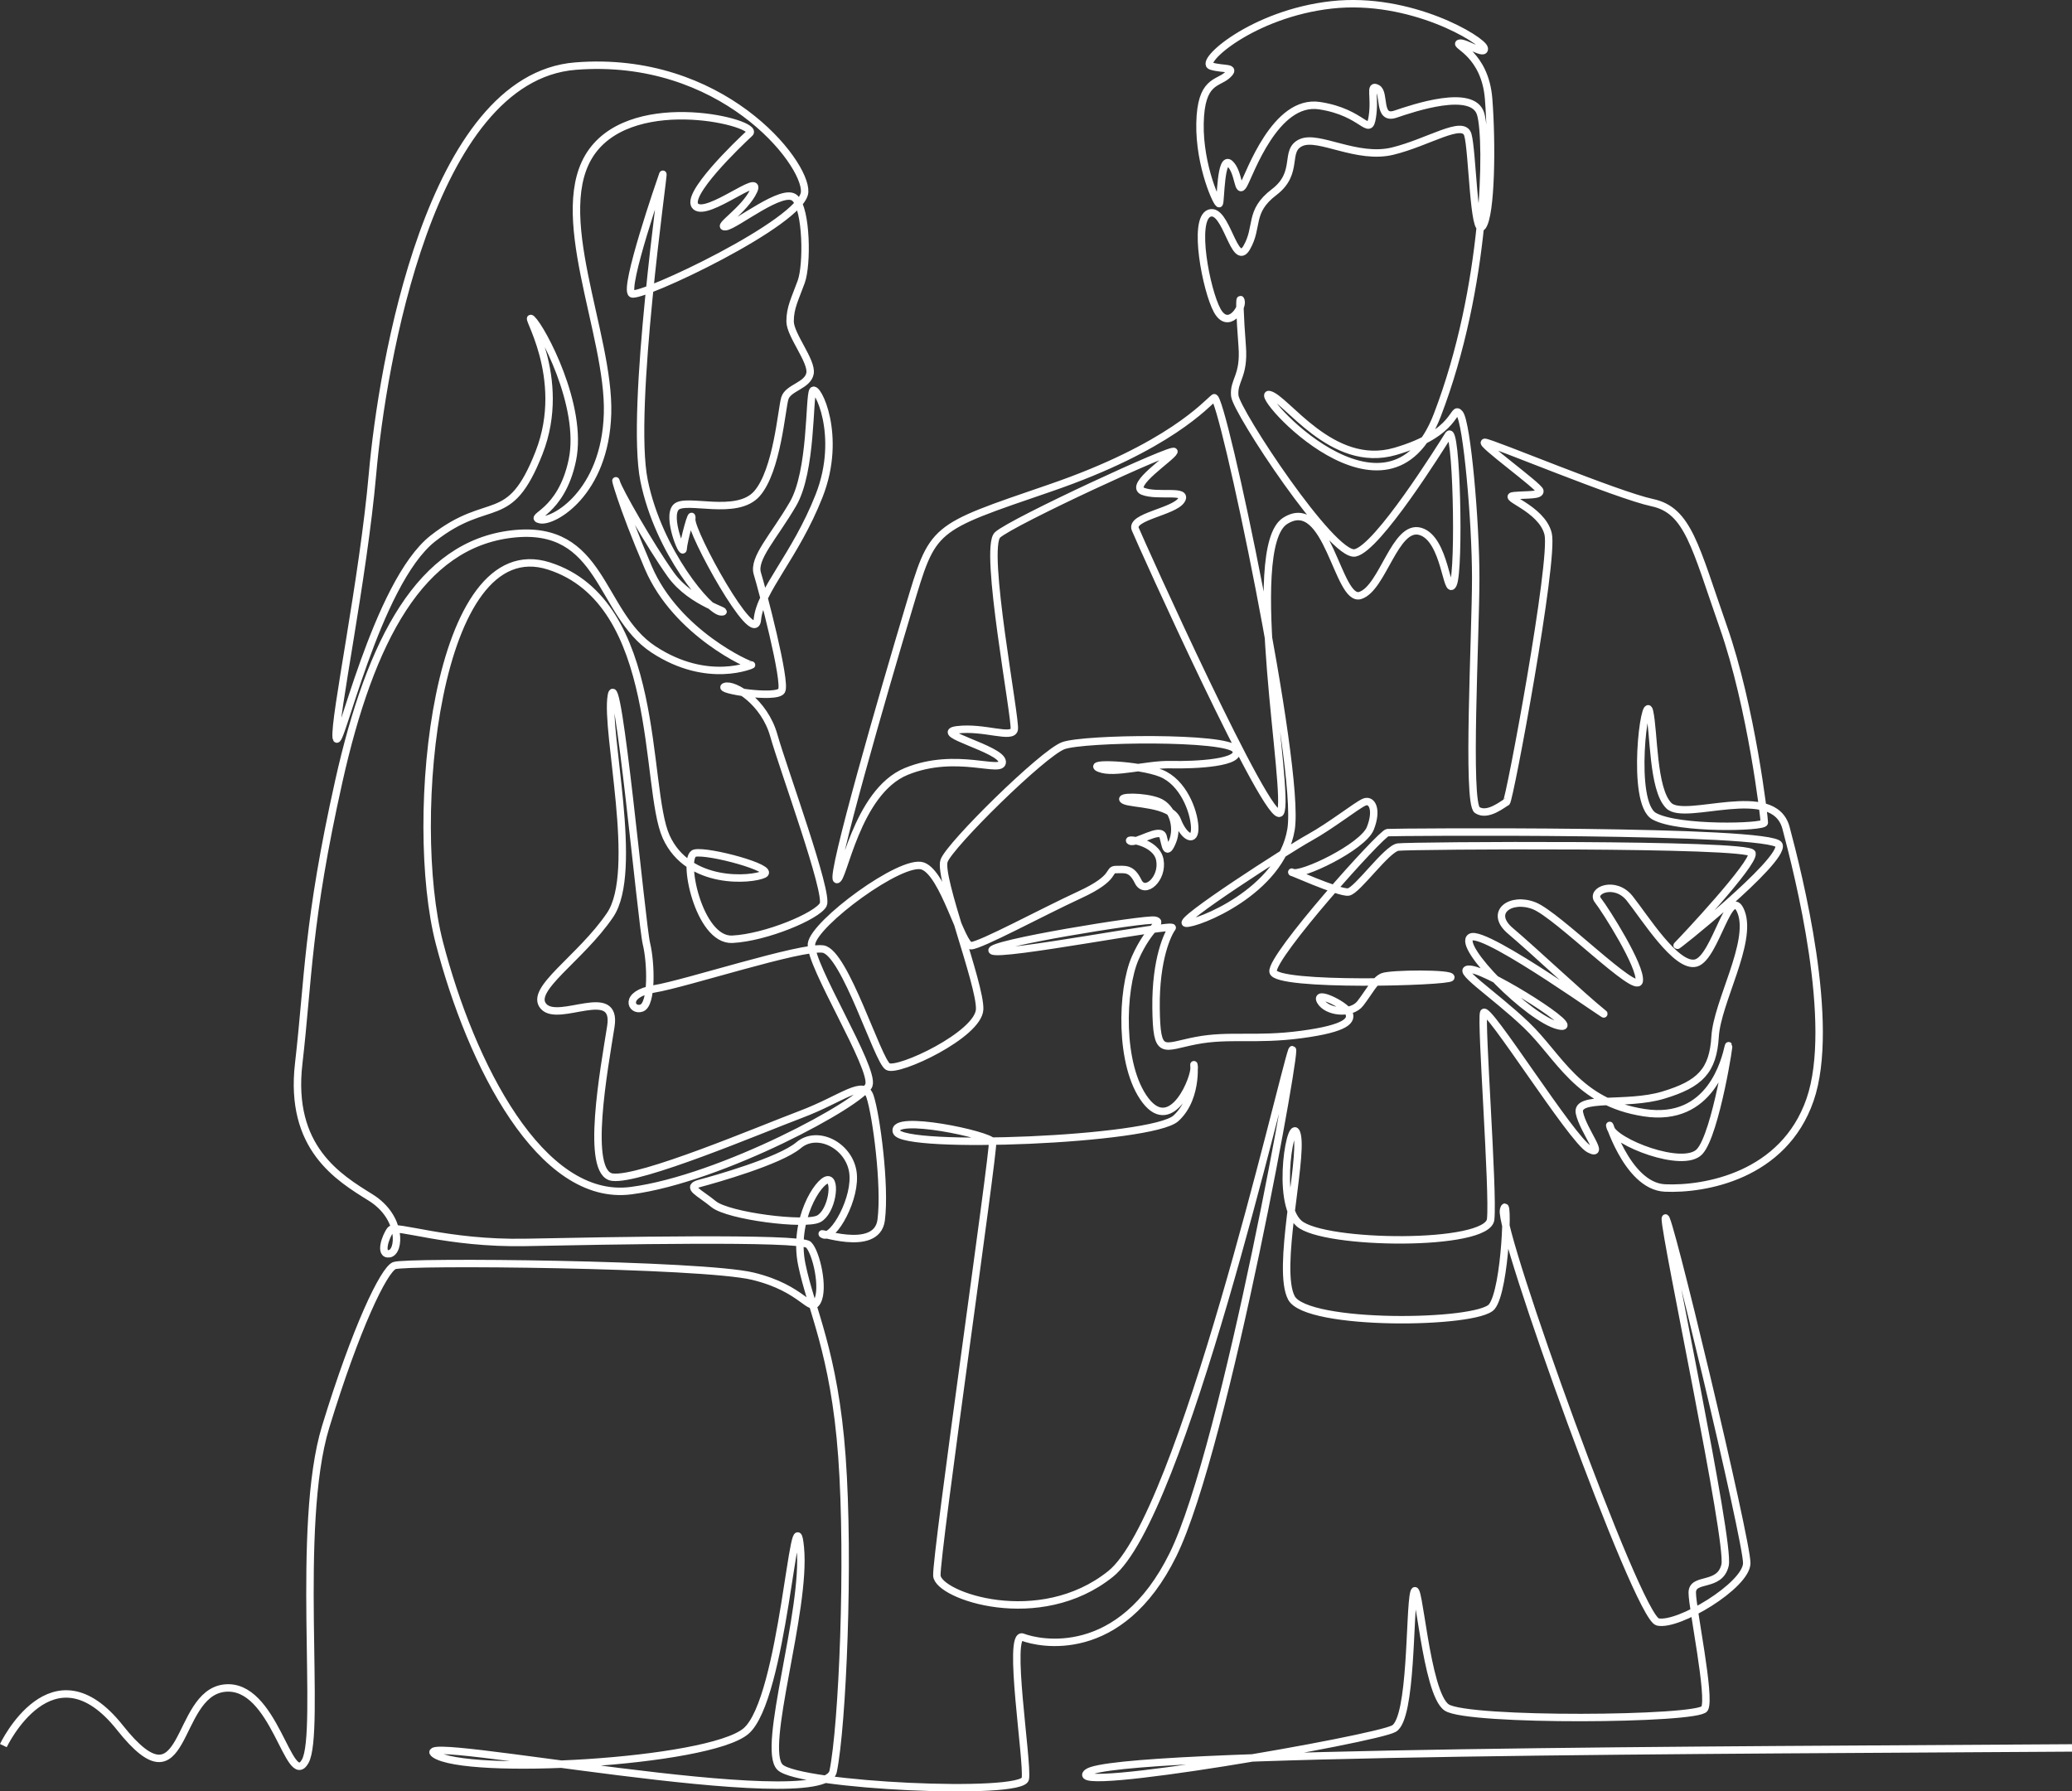 <svg xmlns="http://www.w3.org/2000/svg" id="Layer_1" data-name="Layer 1" viewBox="0 0 3898.88 3370.95"><rect x="0" y="0" width="3898.88" height="3370.95" fill="#333333" stroke="none"/><defs><style>      .cls-1 {        fill: none;        stroke: #fff;        stroke-miterlimit: 10;        stroke-width: 14px;      }    </style></defs><path class="cls-1" d="M6.32,3284.73s92.07-194.07,219.44-33.63c127.36,160.44,101.45-63.4,196.28-74.43,94.83-11.03,121.3,191.87,152.17,137.84,30.88-54.03-18.75-442.18,38.59-629.64,57.34-187.46,109.17-294.42,129.02-303.24,19.85-8.82,578.91-3.31,674.85,19.85,95.93,23.16,108.06,71.68,121.3,47.42,13.23-24.26-1.84-91.89-16.54-106.59-14.7-14.7-383.74-7.35-532.23-4.41-148.5,2.94-245.53-34.55-254.35-23.52-8.82,11.03-22.05,47.78-2.21,44.84,19.85-2.94,24.99-68.37-35.29-105.86-60.28-37.49-153.64-93.36-135.26-252.15,18.38-158.79,15.99-265.2,75.53-531.5,59.55-266.3,153.83-444.94,325.85-464.79,172.02-19.85,163.2,149.42,266.12,217.05,102.92,67.63,187.46,27.93,184.52,29.41-2.94,1.47-141.14-59.55-194.07-183.05-52.93-123.5-64.69-176.43-60.28-160.99,4.41,15.44,62.49,117.62,102.18,173.49,39.7,55.87,116.89,71.31,94.83,70.57-22.05-.74-117.62-113.21-144.82-247-27.2-133.79,38.96-586.63,35.29-576.34-3.68,10.29-74.8,215.94-58.26,224.77,16.54,8.82,322.17-135.08,325.11-191.68,2.94-56.6-157.32-258.77-431.52-236.71-274.2,22.05-363.89,565.68-381.53,766.37-17.64,200.69-72.78,462.03-68.37,497.32,4.41,35.29,74.98-291.11,181.94-374.92,106.96-83.8,143.35-17.64,199.59-160.99,56.24-143.35-31.98-269.06-13.23-251.41,18.75,17.64,97.04,163.2,76.09,264.65-20.95,101.45-84.91,106.96-60.65,112.47,24.26,5.51,122.4-49.62,126.81-199.59,4.41-149.97-111.37-381.53-28.67-494.01s316.47-52.38,296.07-33.63c-20.4,18.75-124.05,117.99-101.45,137.84s125.71-66.16,109.17-29.77c-16.54,36.39-72.23,70.02-52.93,67.82,19.3-2.21,108.62-75.53,130.67-53.48,22.05,22.05,23.16,125.16,11.58,157.13s-20.95,48.52-20.95,74.43,41.9,74.98,37.49,98.14c-4.41,23.16-41.35,26.46-47.42,46.86-6.06,20.4-14.34,135.63-52.38,179.19-38.04,43.56-133.98,7.17-152.17,25.36-18.19,18.19,12.68,92.63,13.23,78.84,.55-13.78,18.38-80.5,16.17-55.87-2.21,24.63,118.36,244.06,123.5,188.93s71.31-119.09,116.15-233.04c44.84-113.95-4.41-209.51-11.76-197.75-7.35,11.76-1.47,151.44-37.49,213.19-36.02,61.75-75.72,102.18-66.9,130.85,8.82,28.67,55.13,204.37,45.58,220.54-9.56,16.17-124.24-2.21-106.59-8.09,17.64-5.88,74.25,29.41,91.89,91.89,17.64,62.49,104.02,297.73,92.99,318.68-11.03,20.95-106.96,61.75-170.92,65.06-63.96,3.31-95.93-156.58-70.57-162.1,25.36-5.51,152.17,28.67,130.12,39.7-22.05,11.03-142.25,22.05-184.15-70.57-41.9-92.63-6.62-441.08-220.54-509.44-213.92-68.37-265.75,479.67-206.2,709.03,59.55,229.36,190.77,488.49,360.58,466.44,169.81-22.05,436.67-166.51,447.69-198.49,11.03-31.98-112.47-227.16-108.06-265.75,4.41-38.59,169.81-160.99,209.51-146.66,39.7,14.34,72.78,149.97,90.42,149.97s133.43-62.85,205.1-95.93c71.68-33.08,51.28-47.42,68.37-47.42s28.67-3.31,41.35,22.61c12.68,25.91,47.42-5.51,40.8-40.8-6.62-35.29-66.16-40.8-55.69-35.29,10.48,5.51,56.79-27.02,61.75-8.82,4.96,18.19,6.06,37.49,17.64,9.92,11.58-27.57,0-65.06-26.46-75.53-26.46-10.48-78.84-9.92-64.51-2.21,14.34,7.72,87.3,4.41,100.16,37.49,12.86,33.08,34.18,43.01,32.71,12.5-1.47-30.51-22.05-84.54-63.59-101.08-41.53-16.54-143.72-20.58-115.78-9.19,27.93,11.39,88.58-8.09,134.53-6.98,45.95,1.1,136.73-3.31,121.66-28.3-15.07-24.99-285.6-21.69-324.19-7.35s-213.19,186.36-224.21,216.5c-11.03,30.14,68.37,231.57,66.9,279.35-1.47,47.78-153.64,119.09-172.76,108.06-19.11-11.03-80.86-215.39-122.03-221.27-41.17-5.88-258.77,65.43-317.58,74.98-58.81,9.56-43.37,43.37-23.52,36.02s17.64-85.27,8.82-121.3c-8.82-36.02-54.4-534.07-65.98-466.26-11.58,67.82,53.48,330.26-2.39,412.59-55.87,82.33-153.64,140.41-124.97,172.02,28.67,31.61,138.94-41.9,126.44,37.49-12.5,79.39-49.25,277.14,2.94,283.76,52.19,6.62,277.14-88.95,355.07-118.36,77.92-29.41,118.17-68,129.75-33.26,11.58,34.73,29.22,167.06,20.95,232.12-8.27,65.06-127.91,17.64-109.17,27.57,18.75,9.92,63.96-70.02,55.69-119.09-8.27-49.07-66.71-78.84-102-49.07-35.29,29.77-158.79,64.51-185.8,71.68-27.02,7.17-1.65,16.54,25.91,39.15,27.57,22.61,173.12,40.8,197.93,27.57,24.81-13.23,33.63-74.98,16.54-73.33-17.09,1.65-65.61,75.53-48.52,159.34,17.09,83.8,61.2,164.3,75.53,361.68,14.34,197.38,1.1,506.14-16.54,592.15-17.64,86.01-807.72-73.88-749.83-32.53,57.89,41.35,514.41,16.54,585.53-43.01,71.12-59.55,90.97-464.79,102.55-345.69,11.58,119.09-74.43,378.78-38.04,413.51,36.39,34.73,456.52,54.58,461.48,21.5,4.96-33.08-34.73-277.88-4.96-266.3,29.77,11.58,183.6,46.31,282.84-155.48,99.24-201.79,241.49-999.04,223.3-947.77-18.19,51.28-206.76,876.64-340.73,984.15-133.98,107.51-324.74,40.8-326.95,3.31-2.21-37.49,108.06-802.76,104.76-815.99-3.31-13.23-191.87-53.48-180.84-19.3,11.03,34.18,480.77,15.99,525.99-25.36,45.21-41.35,31.43-117.44,34.18-97.59,2.76,19.85-41.35,129.57-91.52,63.96-50.17-65.61-45.21-208.96-19.3-267.95,25.91-58.99,54.03-67.26,36.94-71.12-17.09-3.86-318.68,45.21-306,57.34,12.68,12.13,346.25-52.93,338.53-43.01-7.72,9.92-31.43,57.89-30.32,150.52,1.1,92.63,12.13,73.88,74.98,61.75,62.85-12.13,111.92,0,198.49-11.58,86.56-11.58,96.49-27.02,88.77-41.9-7.72-14.89-64.51-41.9-52.93-20.95,11.58,20.95,57.89,26.46,74.98,4.41,17.09-22.05,27.38-43.92,42.09-50.17,14.7-6.25,132.69-6.98,128.28,1.47-4.41,8.45-330.07,17.64-334.48-11.03-4.41-28.67,203.26-260.6,215.39-261.71,12.13-1.1,725.57-6.62,736.6,23.16,11.03,29.77-203.63,201.06-191.13,188.56,12.5-12.5,144.82-153.64,140.41-172.76-4.41-19.11-644.71-14.7-666.03-11.76-21.32,2.94-76.45,81.6-93.36,84.54s-122.03-44.84-105.86-36.76c16.17,8.09,133.06-47.78,147.03-83.07,13.97-35.29,2.94-55.69-11.76-49.16-14.7,6.52-61.75,44.02-102.92,66.8-41.17,22.79-252.15,158.79-232.3,160.99,19.85,2.21,178.64-59.55,197.75-176.43,19.11-116.89-130.49-823.35-144.82-812.32-14.34,11.03-83.8,92.63-308.75,169.81-224.95,77.19-219.44,71.68-265.75,226.05-46.31,154.38-147.76,505.03-135.63,510.55,12.13,5.51,36.39-164.85,131.22-203.45,94.83-38.59,181.94,6.06,180.29-18.19-1.65-24.26-134.53-54.03-84.36-60.1,50.17-6.06,103.1,17.64,106.96-.55,3.86-18.19-58.44-341.28-31.43-366.09,27.02-24.81,336.32-167.61,331.91-156.58-4.41,11.03-86.01,63.4-58.44,74.43,27.57,11.03,86.56-4.41,72.23,17.09-14.34,21.5-95.93,30.88-86.56,54.03,9.37,23.16,253.07,564.58,272.92,533.7,19.85-30.88-70.94-498.42,9.19-549.14,80.13-50.72,98.51,153.64,141.14,140.41,42.64-13.23,65.43-134.53,113.21-120.56,47.78,13.97,49.25,126.44,61.75,99.24,12.5-27.2,6.62-305.08-8.82-280.82-15.44,24.26-133.06,213.19-175.7,222.01-42.64,8.82-223.48-266.12-226.42-295.52-2.94-29.41,18.38-36.02,13.97-93.36s-5.88-98.87-2.21-85.27c3.68,13.6-24.26,55.5-44.84,18.01-20.58-37.49-46.68-171.47-14.7-183.05s46.86,104.76,70.02,65.06c23.16-39.7,3.31-67.82,51.83-104.76,48.52-36.94,17.64-78.29,50.72-93.18,33.08-14.89,105.31,32.53,172.57,15.99,67.26-16.54,132.32-60.1,141.14-30.88,8.82,29.22,11.03,194.63,27.57,172.57s18.19-155.48,11.58-239.84-65.06-101.45-55.13-104.76c9.92-3.31,49.62,24.81,46.86,9.37-2.76-15.44-138.39-98.14-287.25-81.6-148.86,16.54-250.86,108.06-226.6,115.23,24.26,7.17,48.52,.55,30.32,17.09-18.19,16.54-49.62,9.37-51.28,90.42-1.65,81.05,33.63,156.58,36.39,151.07,2.76-5.51,2.21-90.97,19.85-74.98,17.64,15.99,14.34,60.1,25.91,39.7,11.58-20.4,59.55-161.54,142.8-148.86,83.25,12.68,93.18,60.65,99.24,21.5,6.06-39.15-6.06-62.3,9.37-54.03s0,60.1,34.18,48.52c34.18-11.58,146.11-49.62,160.44,0,14.34,49.62,11.03,324.74-81.6,566.23-92.63,241.49-347.35-44.11-316.47-38.59,30.88,5.51,117.44,141.7,237.08,106.96,119.64-34.73,107.51-87.66,121.3-71.12,13.78,16.54,30.32,202.9,30.32,309.31s-17.09,423.43,2.76,436.67c19.85,13.23,49.62-12.5,55.13-14.79s90.42-456.61,78.29-505.13c-12.13-48.52-90.42-69.47-63.96-71.68,26.46-2.21,49.62,0,48.52-8.82-1.1-8.82-115.78-91.52-103.65-91.52s248.11,99.24,315.37,113.58c67.26,14.34,80.5,82.7,133.43,233.77,52.93,151.07,77.19,359.48,77.19,368.3s-162.1,13.23-207.31-12.13c-45.21-25.36-17.64-235.98-8.82-197.38,8.82,38.59,5.51,146.66,36.39,177.53,30.88,30.88,197.38-45.21,220.54,41.9,23.16,87.11,94.83,368.3,45.21,511.65-49.62,143.35-198.49,169.26-272.92,165.96-74.43-3.31-110.27-141.7-103.1-114.13,7.17,27.57,137.29,78.84,168.16,45.76,30.88-33.08,59.55-220.54,54.03-197.38-5.51,23.16-32.53,143.35-158.24,124.05-125.71-19.3-159.34-105.31-221.64-164.85-62.3-59.55-141.7-109.72-103.65-104.76,38.04,4.96,218.88,119.09,163.75,105.86-55.13-13.23-191.87-150.52-164.85-166.51s283.39,170.37,247.55,141.7c-35.84-28.67-130.67-117.99-172.57-153.27-41.9-35.29,.55-65.06,44.66-47.42,44.11,17.64,192.97,168.71,197.38,141.7,4.41-27.02-63.4-133.98-77.74-152.17-14.33-18.19,31.98-38.04,59.55-3.86,27.57,34.18,88.22,132.32,125.16,121.85,36.94-10.48,63.4-152.17,84.91-95.38,21.5,56.79-45.21,169.26-49.07,233.77-3.86,64.51-28.12,89.32-97.59,110.27-69.47,20.95-164.85,0-157.69,33.63s50.17,84.36,18.19,67.82c-31.98-16.54-192.97-274.57-198.48-256.38-5.51,18.19,18.75,336.87,13.23,388.7-5.51,51.83-314.27,48.52-360.58,7.72-46.31-40.8-13.23-215.03-3.31-165.4,9.92,49.62-39.7,251.41-11.03,305.45,28.67,54.03,350.66,49.62,377.12,16.54,26.46-33.08,31.98-220.54,22.05-181.94-9.92,38.59,251.41,766.37,290.01,775.19,38.59,8.82,166.51-68.37,167.61-110.27s-153.27-684.77-153.27-648.38,122.4,608.69,112.47,651.69c-9.92,43.01-61.75,22.05-61.75,51.83s35.29,197.38,23.16,218.33c-12.13,20.95-445.49,24.26-485.19-2.21-39.7-26.46-52.93-250.31-61.75-216.13-8.82,34.18-3.31,235.98-37.49,255.83-34.18,19.85-628.54,123.5-576.71,82.7,51.83-40.8,1208.55-41.9,1852.53-46.31"></path></svg>